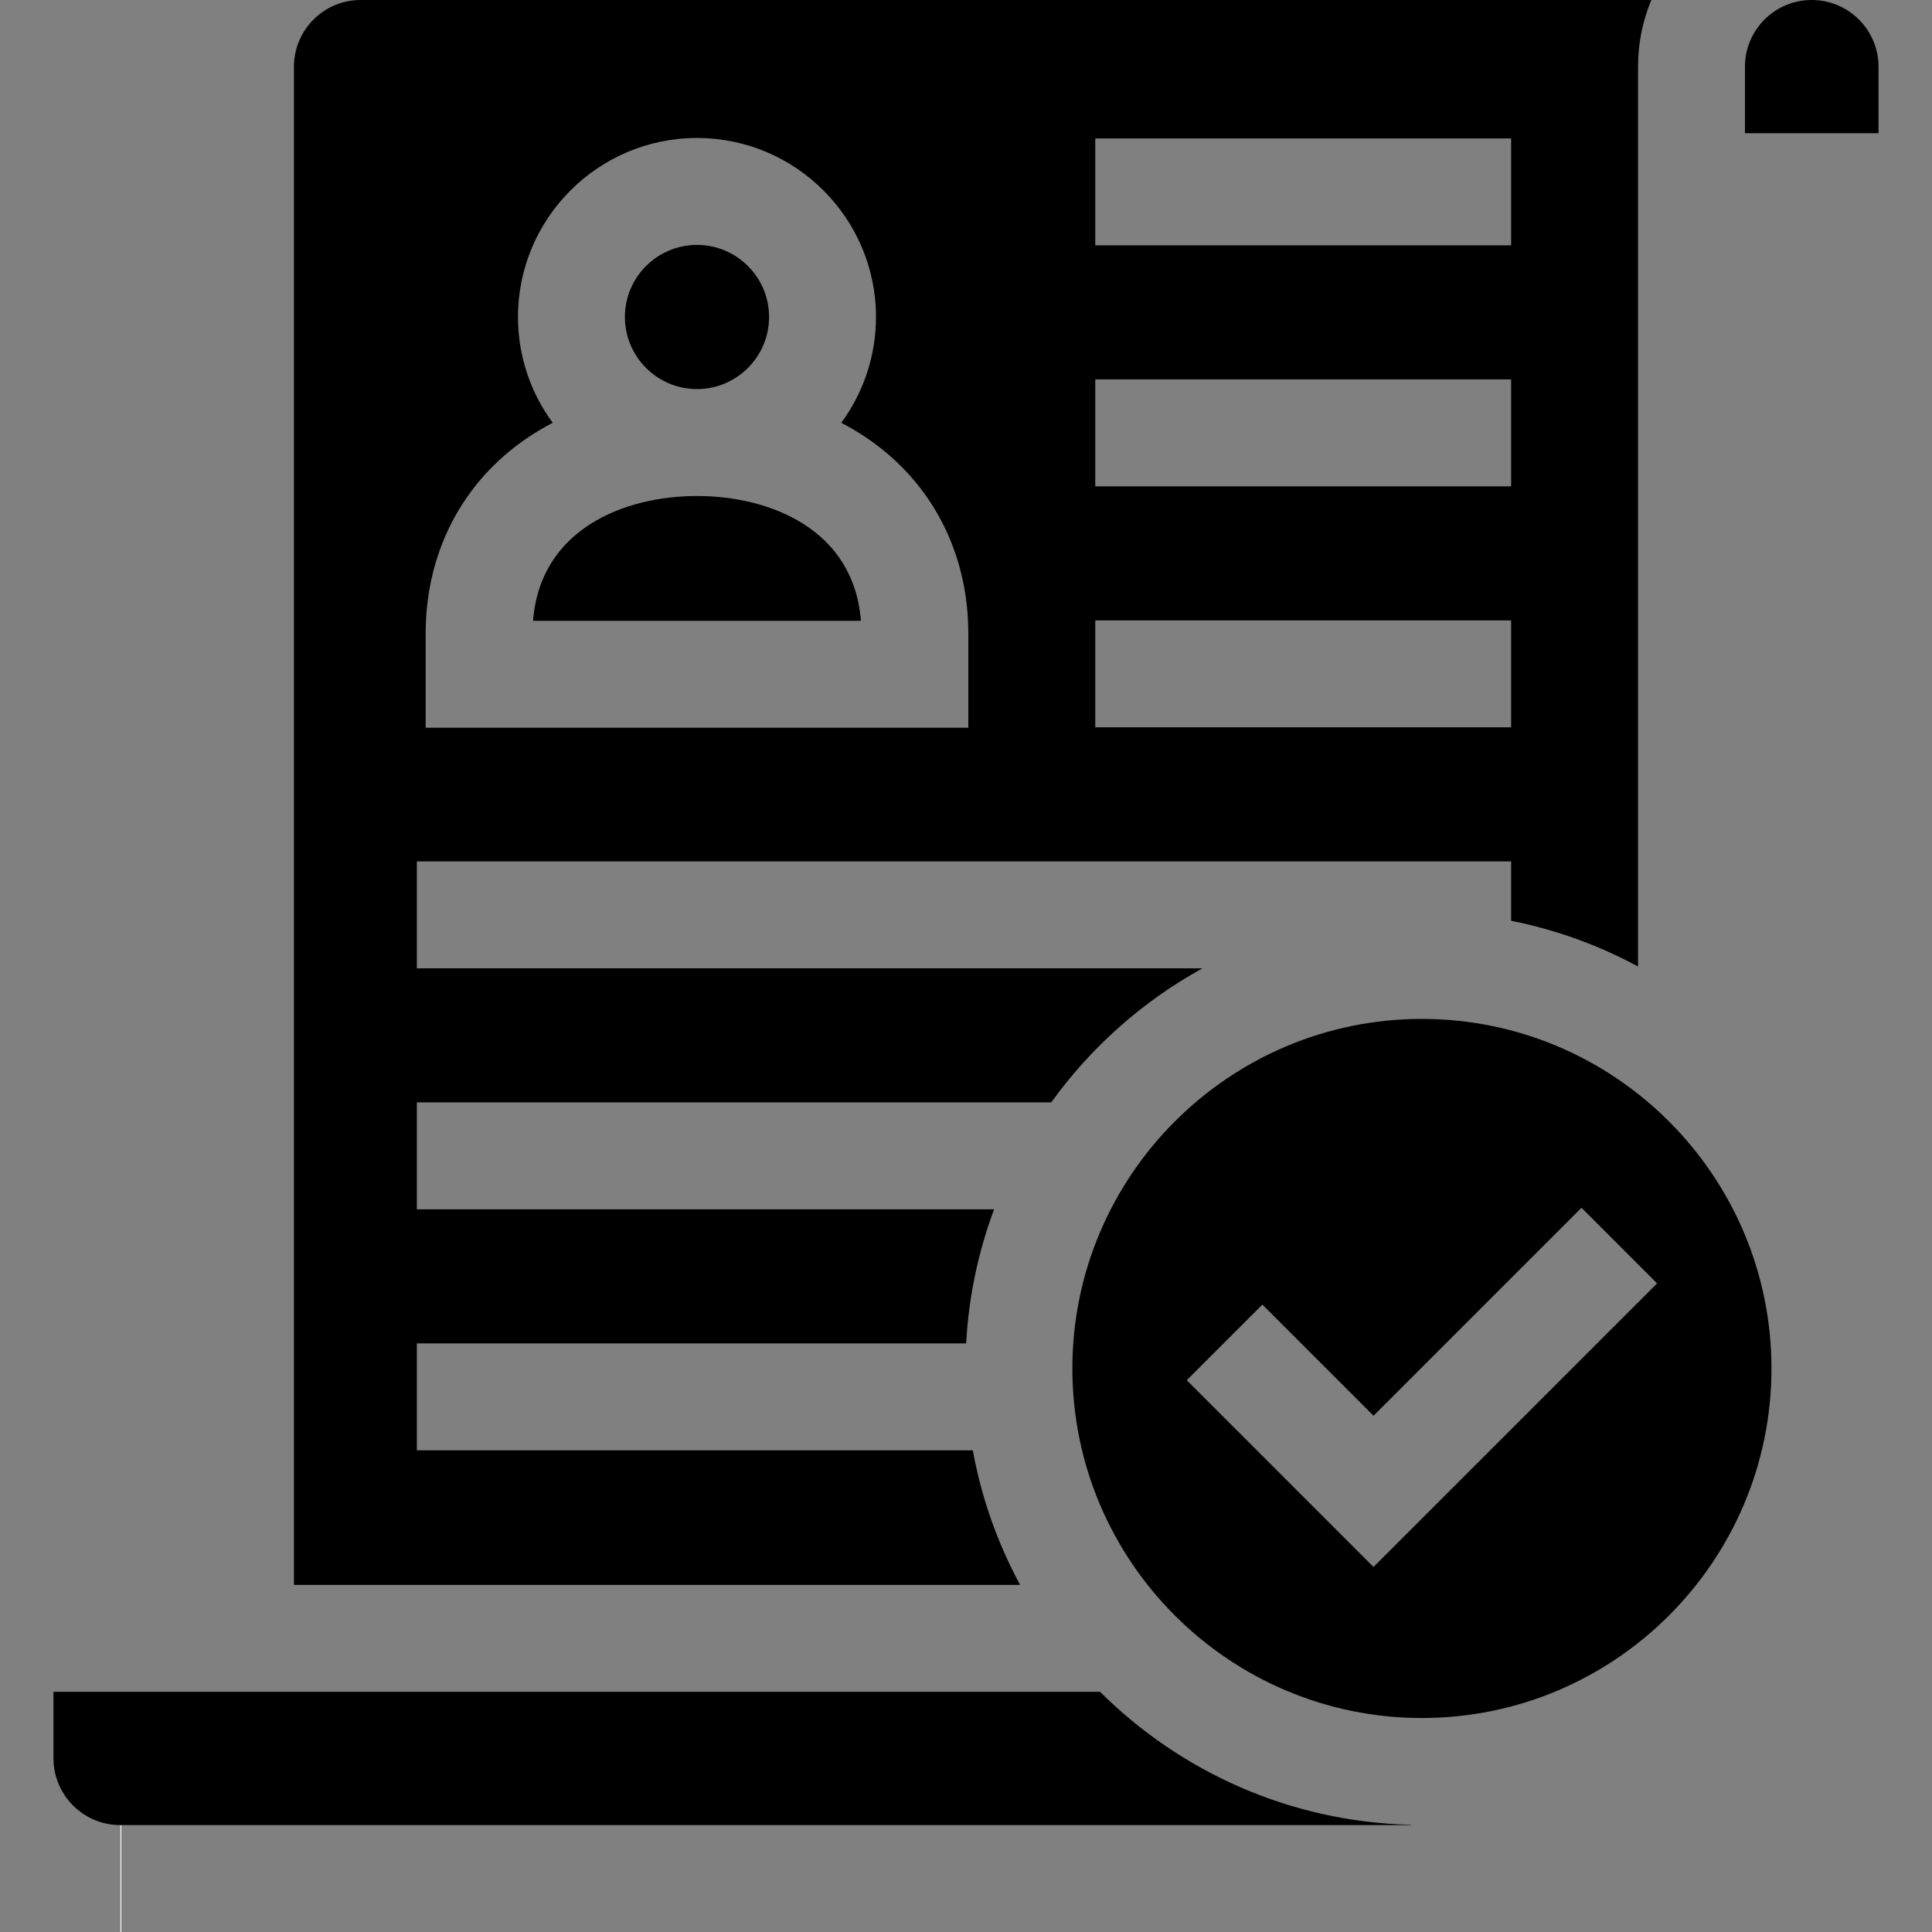 <svg id="Capa_1" enable-background="new 0 0 542.084 542.084" height="512" viewBox="0 0 542.084 542.084" width="512" xmlns="http://www.w3.org/2000/svg"><rect x="0" y="0" width="542.084" height="542.084" fill="#808080" stroke="none"/><path d="m34.042 512.071c-.086.001-.169.013-.255.013v30h.255z" fill="#fff"/><g><path d="m272.954 406.933h-155.99v-30h154.119c.716-13.163 3.43-25.802 7.841-37.621h-161.96v-30h177.993c11.14-15.476 25.642-28.375 42.43-37.619h-220.423v-30h307.031v16.658c12.633 2.513 24.603 6.887 35.609 12.828v-252.487c0-6.619 1.328-12.935 3.73-18.692h-362.162c-10.307 0-18.693 8.386-18.693 18.692v426.006h203.749c-6.29-11.629-10.832-24.335-13.274-37.765zm34.358-368.098h116.683v30h-116.683zm0 67.619h116.683v30h-116.683zm0 67.618h116.683v30h-116.683zm-187.879 3.691c0-20.408 8.284-38.521 23.327-51.002 3.745-3.107 7.882-5.817 12.318-8.136-6.118-8.322-9.743-18.585-9.743-29.683 0-27.695 22.531-50.227 50.226-50.227s50.226 22.531 50.226 50.227c0 11.097-3.624 21.36-9.742 29.682 4.436 2.319 8.574 5.03 12.32 8.137 15.042 12.48 23.325 30.593 23.325 51.001v26.429h-152.257z"/><path d="m195.562 109.168c11.153 0 20.226-9.073 20.226-20.226s-9.073-20.227-20.226-20.227-20.226 9.073-20.226 20.227c0 11.153 9.073 20.226 20.226 20.226z"/><path d="m508.297 0c-10.307 0-18.692 8.386-18.692 18.692v18.693h37.479v-18.645c0-10.333-8.407-18.74-18.74-18.74z"/><path d="m195.563 139.168c-20.365 0-44 9.258-45.994 35.023h91.986c-1.994-25.765-25.628-35.023-45.992-35.023z"/><path d="m398.965 285.888c-54.08 0-98.077 43.997-98.077 98.077s43.997 98.077 98.077 98.077 98.077-43.997 98.077-98.077-43.997-98.077-98.077-98.077zm-13.585 153.769-52.396-52.396 21.213-21.213 31.183 31.183 58.353-58.353 21.213 21.213z"/><path d="m33.74 512.084h362.225c-.011-.026-.02-.054-.031-.081-34.002-.794-64.767-14.903-87.274-37.305h-293.66v18.646c0 10.333 8.406 18.74 18.74 18.74z"/></g></svg>